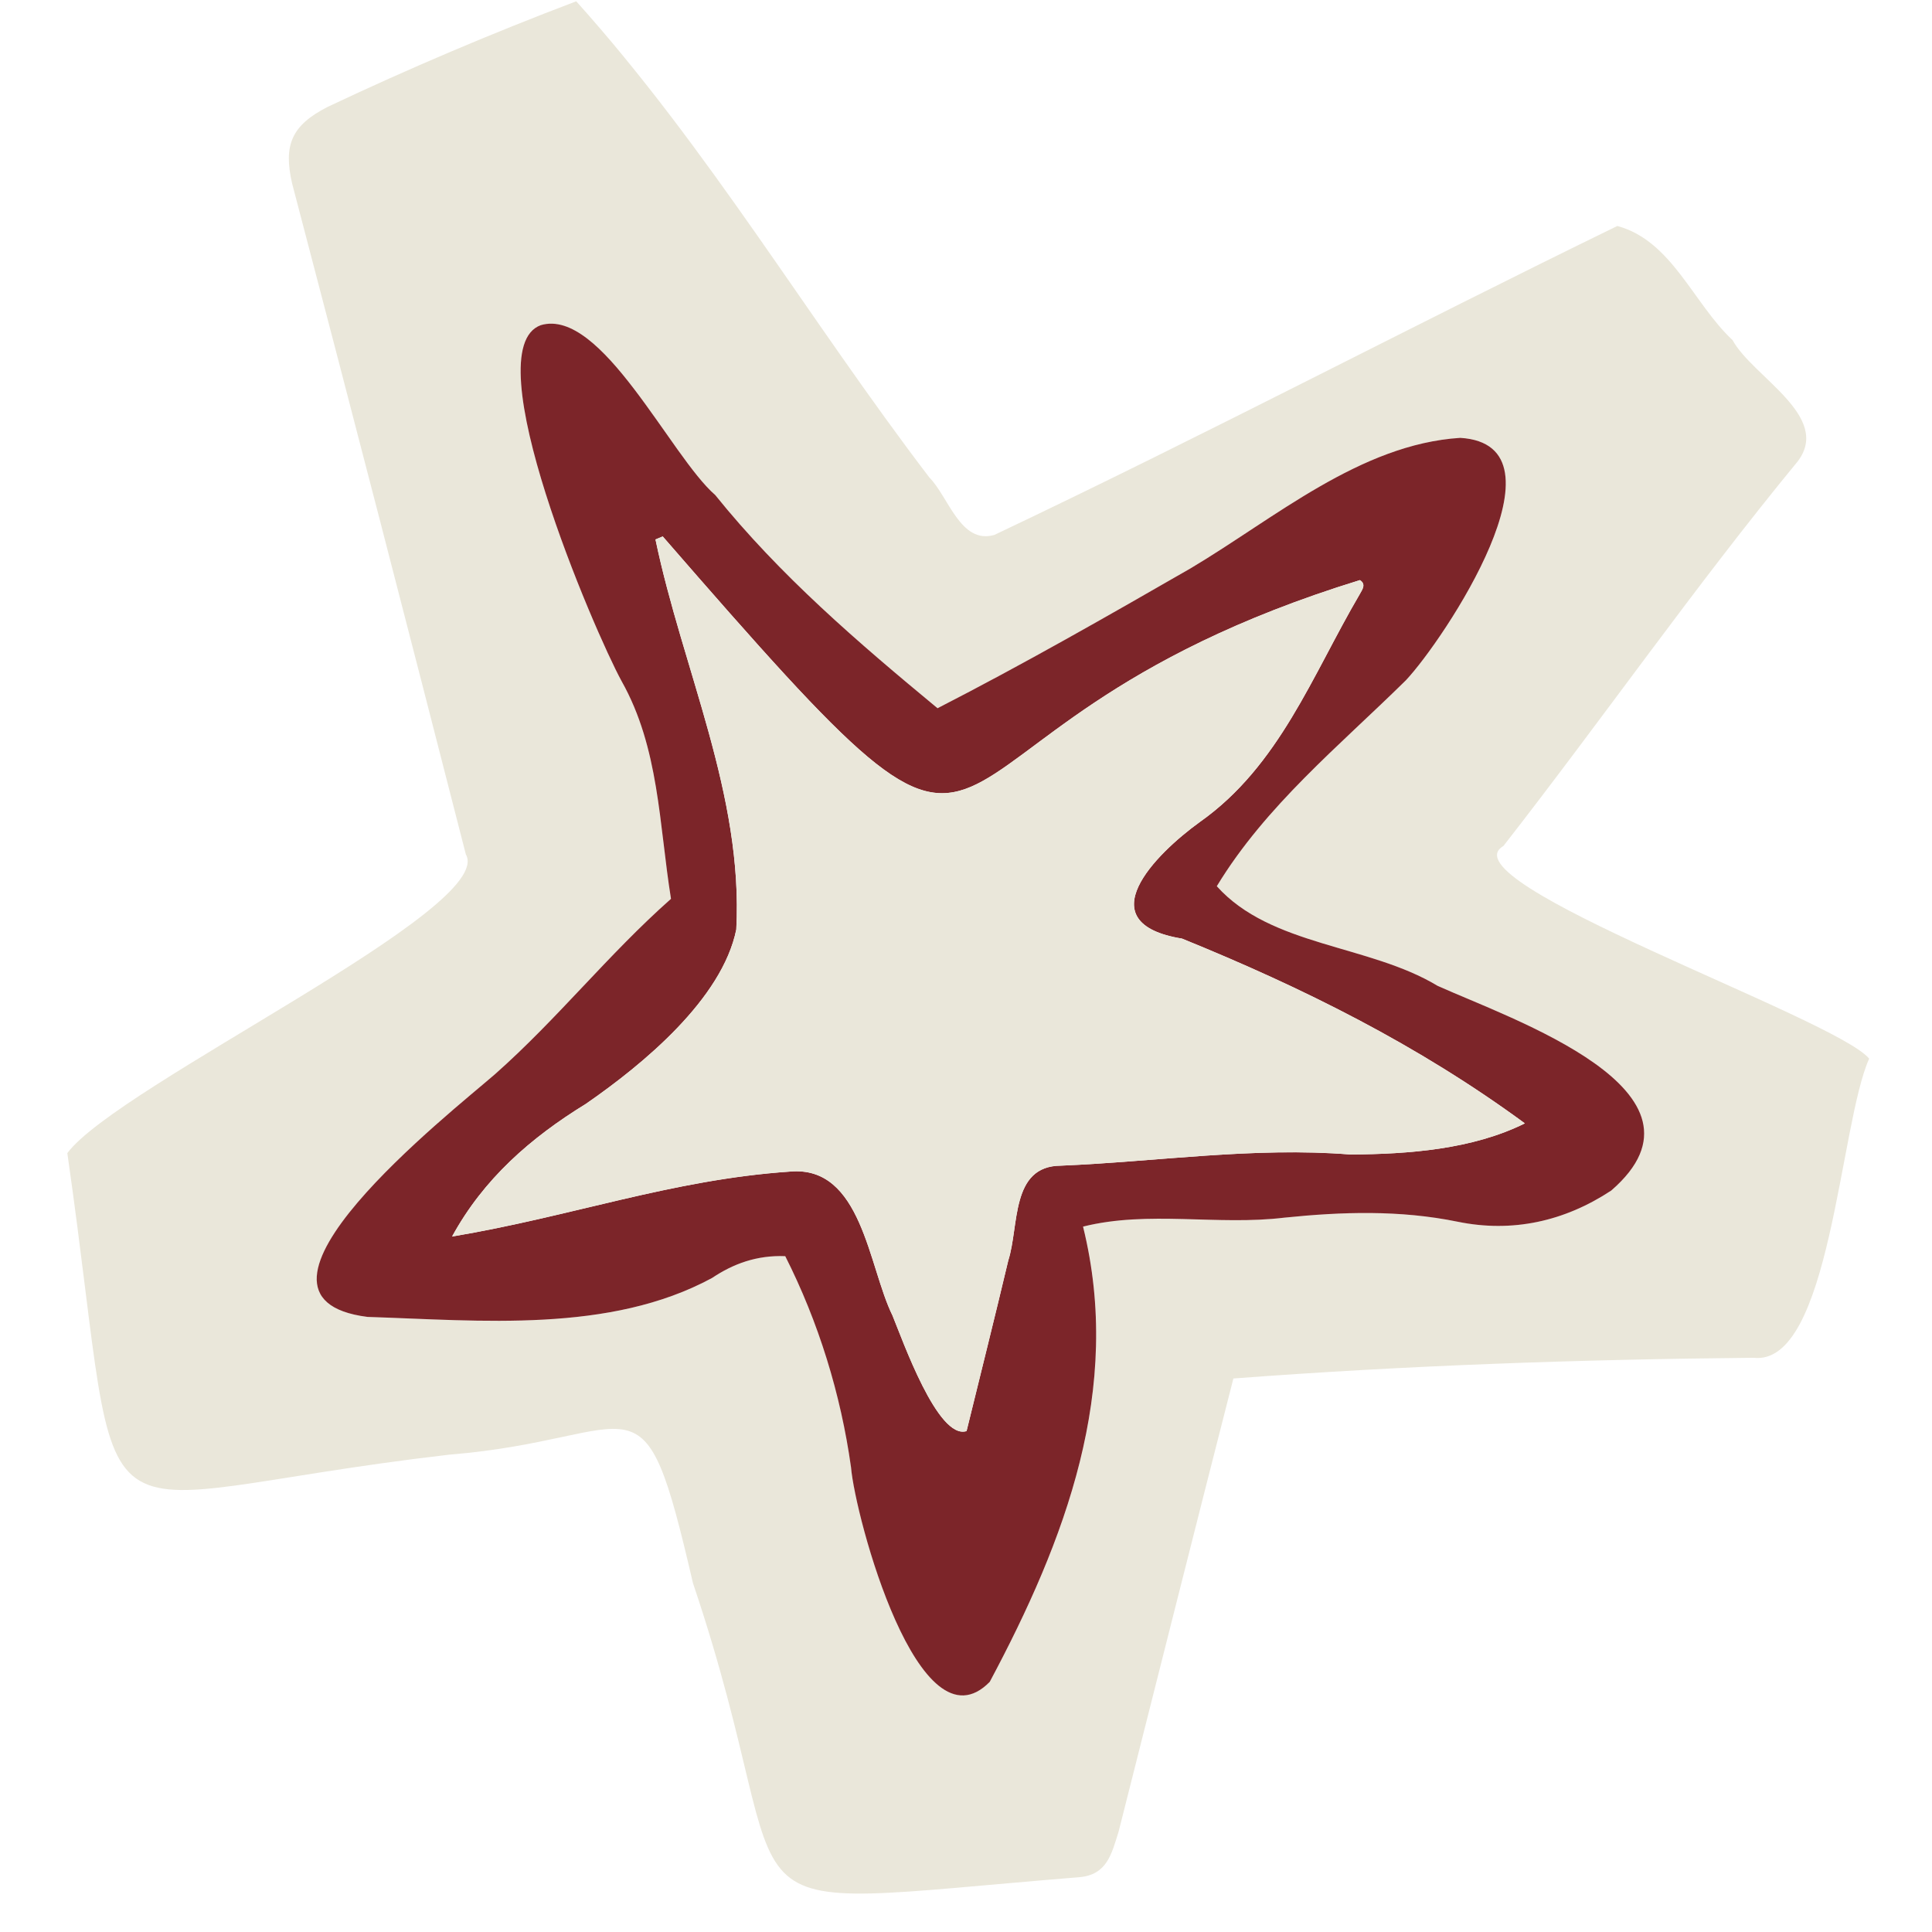 <?xml version="1.0" encoding="UTF-8"?> <svg xmlns="http://www.w3.org/2000/svg" xmlns:xlink="http://www.w3.org/1999/xlink" width="1000" zoomAndPan="magnify" viewBox="0 0 750 750" height="1000" preserveAspectRatio="xMidYMid meet" version="1.0"><defs><clipPath id="34196d1cf0"><path d="M 26 0 L 725.625 0 L 725.625 736 L 26 736 Z M 26 0 " clip-rule="nonzero"></path></clipPath></defs><g clip-path="url(#34196d1cf0)"><path fill="#eae7da" d="M 223.688 0.5 C 274.902 57.434 314.176 124.324 360.777 185.355 C 368.242 192.906 372.898 211.477 386.035 207.645 C 467.238 169.137 547.027 127.102 627.848 87.727 C 649.066 93.457 657.367 117.875 672.559 132.008 C 680.359 146.305 711.168 161.539 697.902 179.066 C 658.043 227.508 622.18 278.988 583.613 328.426 C 560.031 342.164 712.695 395.23 725.609 410.965 C 714.105 436.426 710.508 530.531 680.711 527.09 C 613.113 527.723 546.117 530.043 478.801 535.129 C 463.68 594.25 449.152 652.121 434.238 711.051 C 431.492 719.734 429.785 727.828 418.871 728.738 C 267.441 740.992 314.512 749.457 268.996 614.523 C 249.09 528.691 249.957 558.562 174.484 564.688 C 24.375 582.086 49.527 610.879 26.137 447.637 C 45.633 421.383 192.953 352.641 180.844 331.672 C 158.617 244.812 136.152 157.867 113.395 71.215 C 109.984 56.359 113.102 48.703 127.145 41.52 C 158.617 26.621 191.145 12.84 223.688 0.5 Z M 260.477 348.922 C 236.012 370.578 216.43 395.523 192.203 416.988 C 175.129 431.801 83.438 503.688 142.676 511.211 C 186.723 512.637 236.66 517.617 276.43 496.105 C 284.629 490.613 293.781 487.172 304.859 487.629 C 317.762 513.133 326.441 541.238 330.395 569.598 C 331.969 588.738 356.754 680.902 384.258 652.871 C 413.566 597.906 436.031 539.066 420.457 476.156 C 445.844 469.777 472.613 475.816 498.648 472.672 C 521.039 470.395 543.398 469.66 565.895 474.258 C 587.035 478.594 607.281 474.172 625.484 462.152 C 670 423.586 586.152 395.48 558.078 382.699 C 531.441 366.598 493.359 367.449 472.363 344.027 C 491.301 312.781 519.938 289.535 545.734 264.121 C 560.5 248.5 610.895 172.75 566.891 169.988 C 528.031 172.441 494.859 201.207 462.258 220.586 C 429.699 239.32 397.422 257.785 363.953 274.949 C 332.965 249.309 302.773 223.395 277.637 192.172 C 260.227 177.07 233.676 119.492 209.965 126.219 C 183.738 135.434 230.754 245.195 241.289 264.414 C 255.922 290.402 255.805 319.758 260.477 348.922 Z M 260.477 348.922 " fill-opacity="1" fill-rule="nonzero"></path></g><path fill="#7c2529" d="M 260.477 348.922 C 255.805 319.773 255.922 290.402 241.289 264.398 C 230.797 245.211 183.738 135.684 209.949 126.219 C 233.488 119.301 260.344 177.188 277.637 192.156 C 302.773 223.379 332.953 249.297 363.953 274.934 C 397.422 257.773 429.715 239.305 462.258 220.586 C 494.844 201.195 528.031 172.441 566.879 169.973 C 610.953 172.707 560.441 248.516 545.734 264.121 C 519.938 289.535 491.301 312.793 472.363 344.027 C 493.359 367.449 531.441 366.609 558.078 382.699 C 586.184 395.422 669.973 423.645 625.484 462.168 C 607.266 474.188 587.02 478.609 565.879 474.273 C 543.398 469.676 521.023 470.395 498.633 472.688 C 472.598 475.848 445.832 469.809 420.441 476.168 C 436 539.109 413.551 597.922 384.227 652.887 C 356.723 680.977 331.953 588.738 330.367 569.609 C 326.414 541.254 317.73 513.148 304.832 487.645 C 293.754 487.203 284.602 490.625 276.402 496.121 C 236.629 517.629 186.691 512.633 142.645 511.223 C 83.395 503.688 175.07 431.859 192.156 417.004 C 216.445 395.512 236 370.594 260.477 348.922 Z M 257.273 208.246 C 256.332 208.641 255.391 209.023 254.453 209.422 C 265 259.945 288.598 308.43 285.82 360.836 C 280.355 387.797 249.723 413.125 227.434 428.539 C 205.938 441.746 187.723 457.645 175.496 480.02 C 221.852 472.277 260.801 457.938 306.652 454.82 C 334.613 452.309 337.078 491.715 346.469 510.695 C 350.363 520.156 364.098 559.137 375.219 555.551 C 380.496 534.07 386.094 511.738 391.41 489.332 C 395.699 475.949 392.234 452.602 411.832 452.516 C 449.355 450.93 486.617 445.184 524.258 448.18 C 546.91 448.02 571.551 446.199 591.941 436.09 C 550.453 405.617 505.816 383.449 458.863 364.363 C 421.824 358.309 448.52 331.539 465.797 319.082 C 496.664 297.293 509.434 262.062 527.812 230.738 C 528.84 228.859 530.441 226.832 527.93 225.199 C 332.805 285.32 410.598 384.668 257.273 208.246 Z M 257.273 208.246 " fill-opacity="1" fill-rule="nonzero"></path><path fill="#eae7da" d="M 257.273 208.246 C 410.523 384.711 333.098 285.16 527.914 225.199 C 530.426 226.832 528.84 228.859 527.797 230.738 C 509.418 262.062 496.648 297.293 465.781 319.082 C 448.562 331.527 421.781 358.324 458.863 364.379 C 505.832 383.461 550.438 405.617 591.941 436.09 C 571.578 446.199 546.898 448.035 524.258 448.18 C 486.617 445.168 449.355 450.93 411.832 452.5 C 392.219 452.59 395.73 475.918 391.41 489.32 C 386.078 511.723 380.496 534.055 375.219 555.535 C 364.023 559.016 350.375 520.156 346.469 510.68 C 337.109 491.699 334.613 452.293 306.668 454.793 C 260.801 457.922 221.895 472.262 175.512 480.004 C 187.723 457.645 205.953 441.703 227.434 428.508 C 249.723 413.125 280.355 387.766 285.836 360.82 C 288.609 308.414 265 259.934 254.465 209.406 C 255.391 209.023 256.332 208.641 257.273 208.246 Z M 257.273 208.246 " fill-opacity="1" fill-rule="nonzero"></path></svg> 